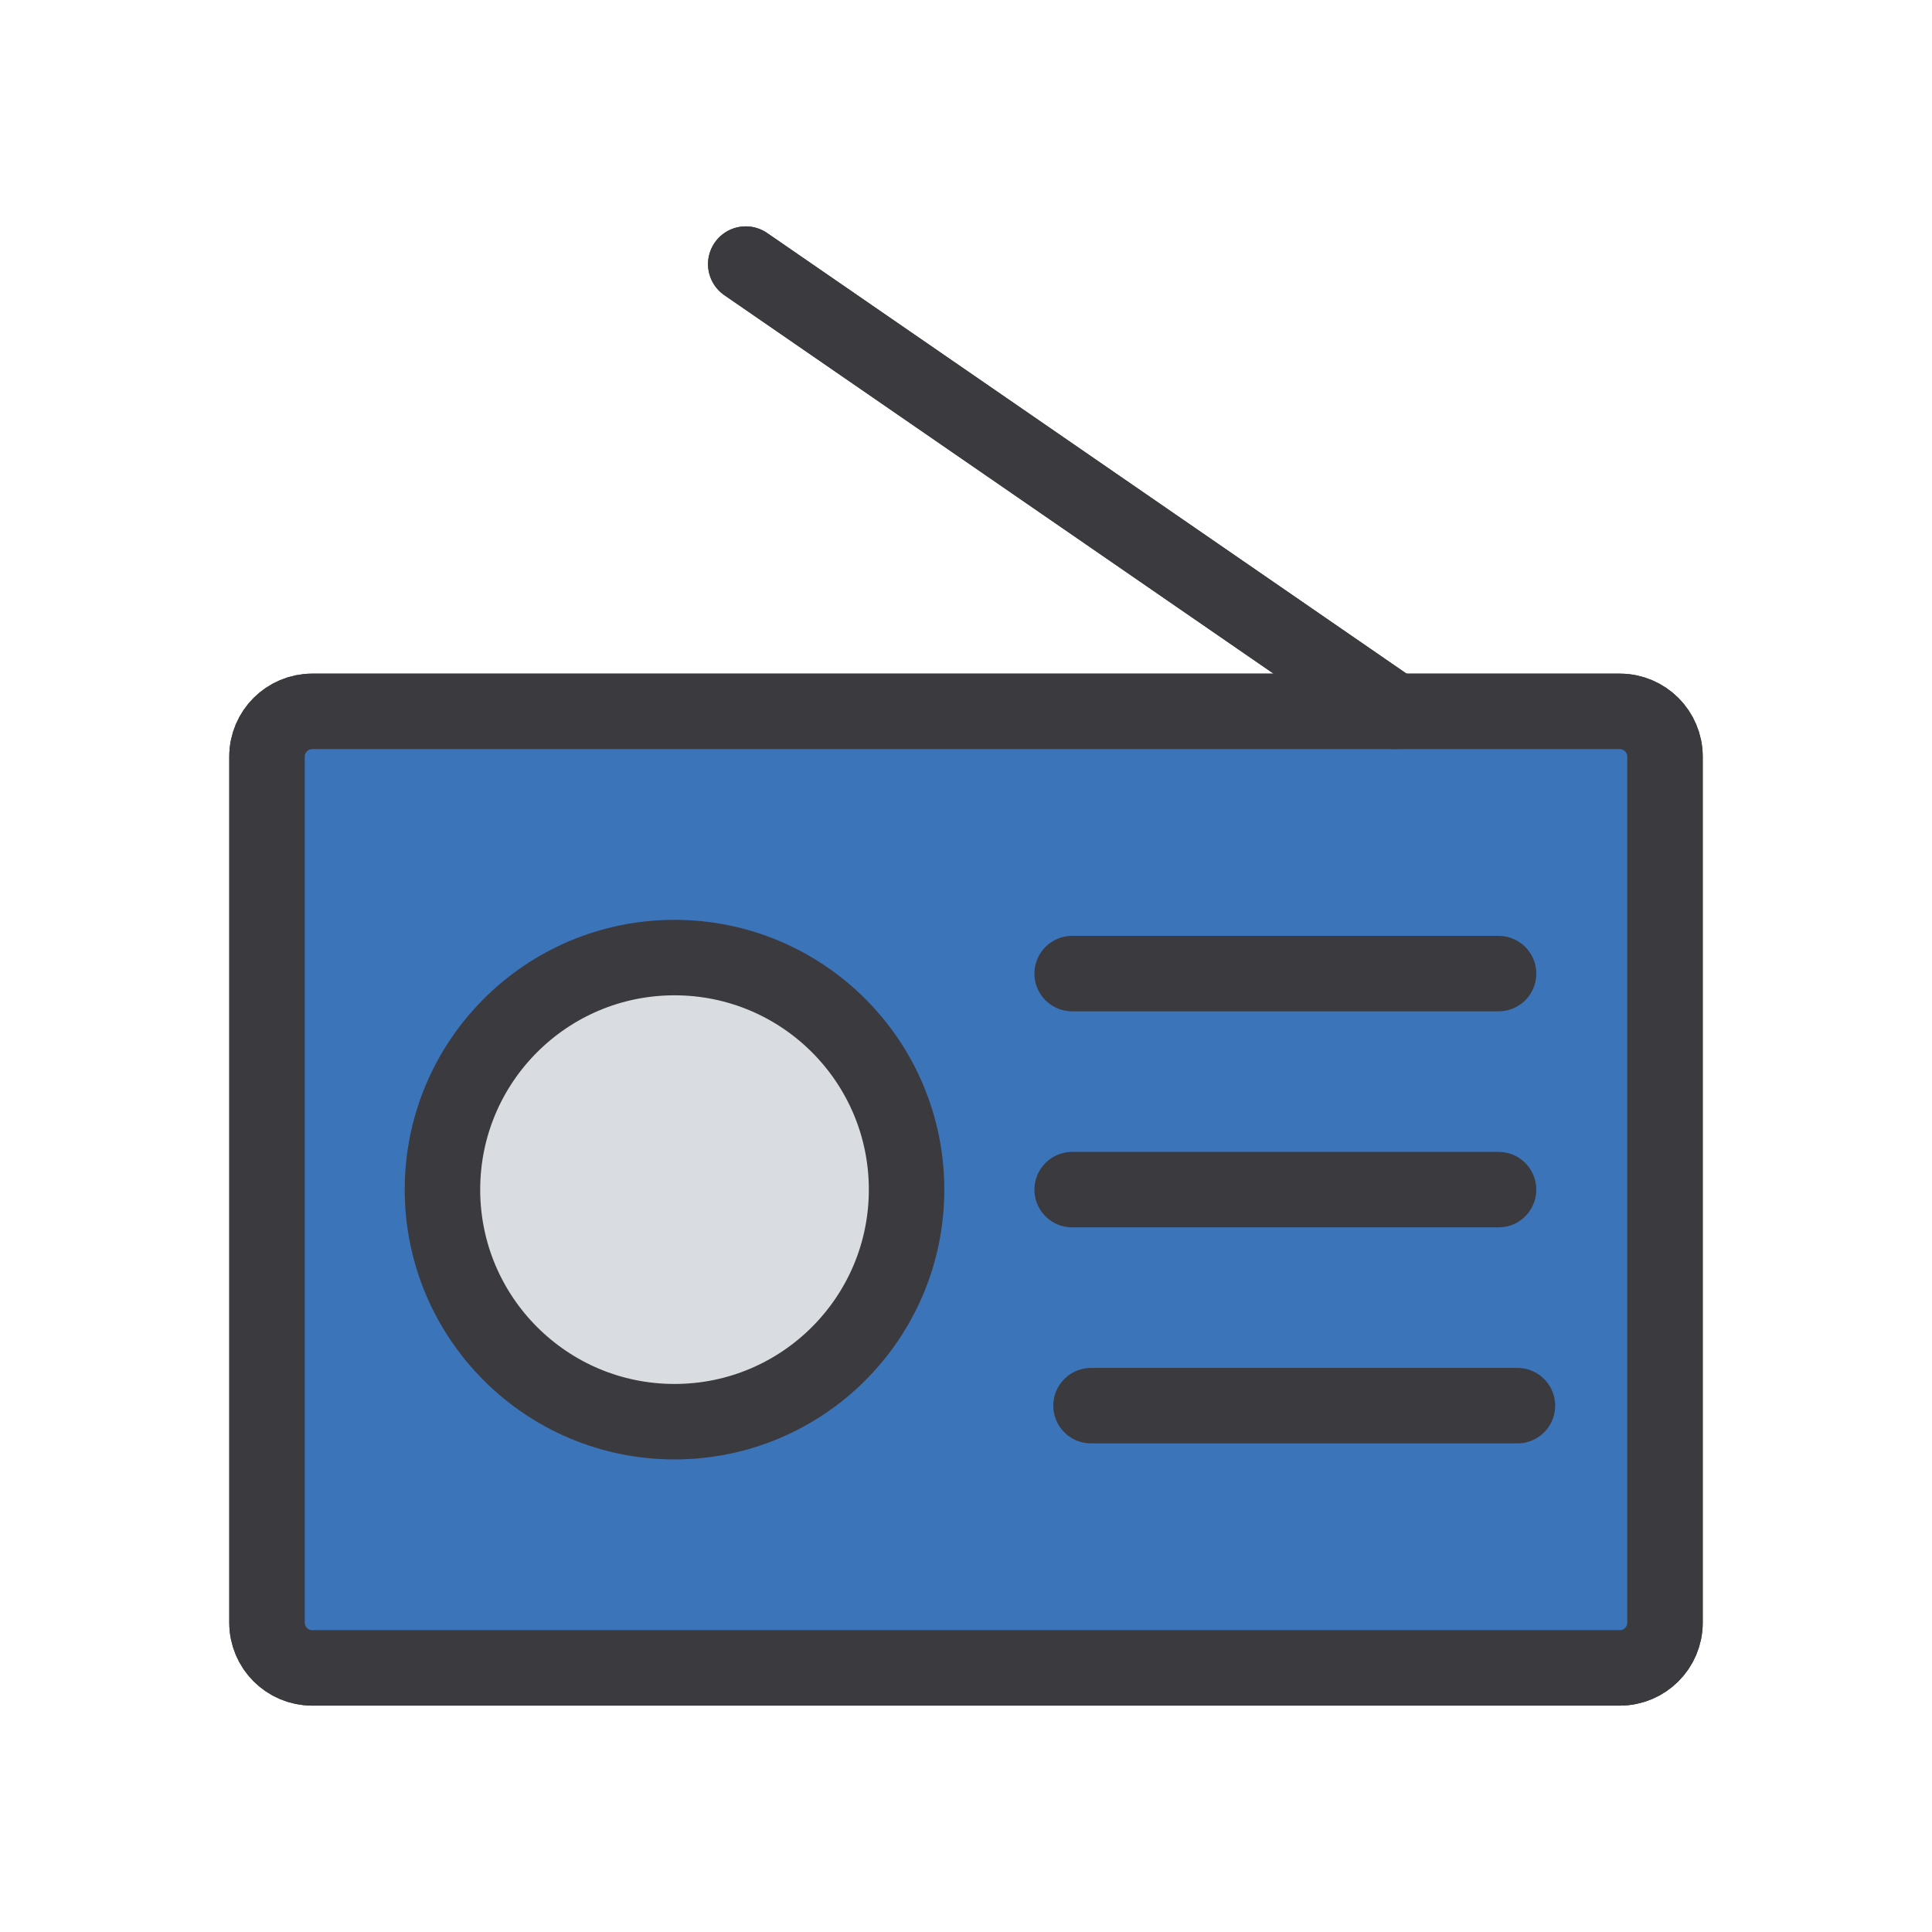 <?xml version="1.0" ?>
<!DOCTYPE svg  PUBLIC '-//W3C//DTD SVG 1.1//EN'  'http://www.w3.org/Graphics/SVG/1.1/DTD/svg11.dtd'>
<!-- Скачано с сайта svg4.ru / Downloaded from svg4.ru -->
<svg width="800px" height="800px" viewBox="0 0 512 512" enable-background="new 0 0 512 512" id="Layer_1" version="1.1" xml:space="preserve" xmlns="http://www.w3.org/2000/svg" xmlns:xlink="http://www.w3.org/1999/xlink">
<g>
<path d="   M441.241,430.009c0,6.627-5.373,12-12,12H82.759c-6.627,0-12-5.373-12-12V200.521c0-6.628,5.373-12,12-12h346.481   c6.627,0,12,5.372,12,12V430.009z" fill="none" stroke="#3B3A3E" stroke-linecap="round" stroke-linejoin="round" stroke-miterlimit="10" stroke-width="20"/>
<circle cx="178.754" cy="315.266" fill="none" r="61.497" stroke="#3B3A3E" stroke-linecap="round" stroke-linejoin="round" stroke-miterlimit="10" stroke-width="20"/>
<line fill="none" stroke="#3B3A3E" stroke-linecap="round" stroke-linejoin="round" stroke-miterlimit="10" stroke-width="20" x1="284.133" x2="397.133" y1="258.015" y2="258.015"/>
<line fill="none" stroke="#3B3A3E" stroke-linecap="round" stroke-linejoin="round" stroke-miterlimit="10" stroke-width="20" x1="284.133" x2="397.133" y1="315.265" y2="315.265"/>
<line fill="none" stroke="#3B3A3E" stroke-linecap="round" stroke-linejoin="round" stroke-miterlimit="10" stroke-width="20" x1="289.133" x2="402.133" y1="372.515" y2="372.515"/>
<line fill="none" stroke="#3B3A3E" stroke-linecap="round" stroke-linejoin="round" stroke-miterlimit="10" stroke-width="20" x1="369.633" x2="197.633" y1="188.521" y2="69.991"/>
<path d="   M441.241,430.009c0,6.627-5.373,12-12,12H82.759c-6.627,0-12-5.373-12-12V200.521c0-6.628,5.373-12,12-12h346.481   c6.627,0,12,5.372,12,12V430.009z" fill="#3C74BA" stroke="#3B3A3E" stroke-linecap="round" stroke-linejoin="round" stroke-miterlimit="10" stroke-width="20"/>
<circle cx="178.754" cy="315.266" fill="#D9DCE1" r="61.497" stroke="#3B3A3E" stroke-linecap="round" stroke-linejoin="round" stroke-miterlimit="10" stroke-width="20"/>
<line fill="none" stroke="#3B3A3E" stroke-linecap="round" stroke-linejoin="round" stroke-miterlimit="10" stroke-width="20" x1="284.133" x2="397.133" y1="258.015" y2="258.015"/>
<line fill="none" stroke="#3B3A3E" stroke-linecap="round" stroke-linejoin="round" stroke-miterlimit="10" stroke-width="20" x1="284.133" x2="397.133" y1="315.265" y2="315.265"/>
<line fill="none" stroke="#3B3A3E" stroke-linecap="round" stroke-linejoin="round" stroke-miterlimit="10" stroke-width="20" x1="289.133" x2="402.133" y1="372.515" y2="372.515"/>
<line fill="none" stroke="#3B3A3E" stroke-linecap="round" stroke-linejoin="round" stroke-miterlimit="10" stroke-width="20" x1="369.633" x2="197.633" y1="188.521" y2="69.991"/>
</g>
</svg>
